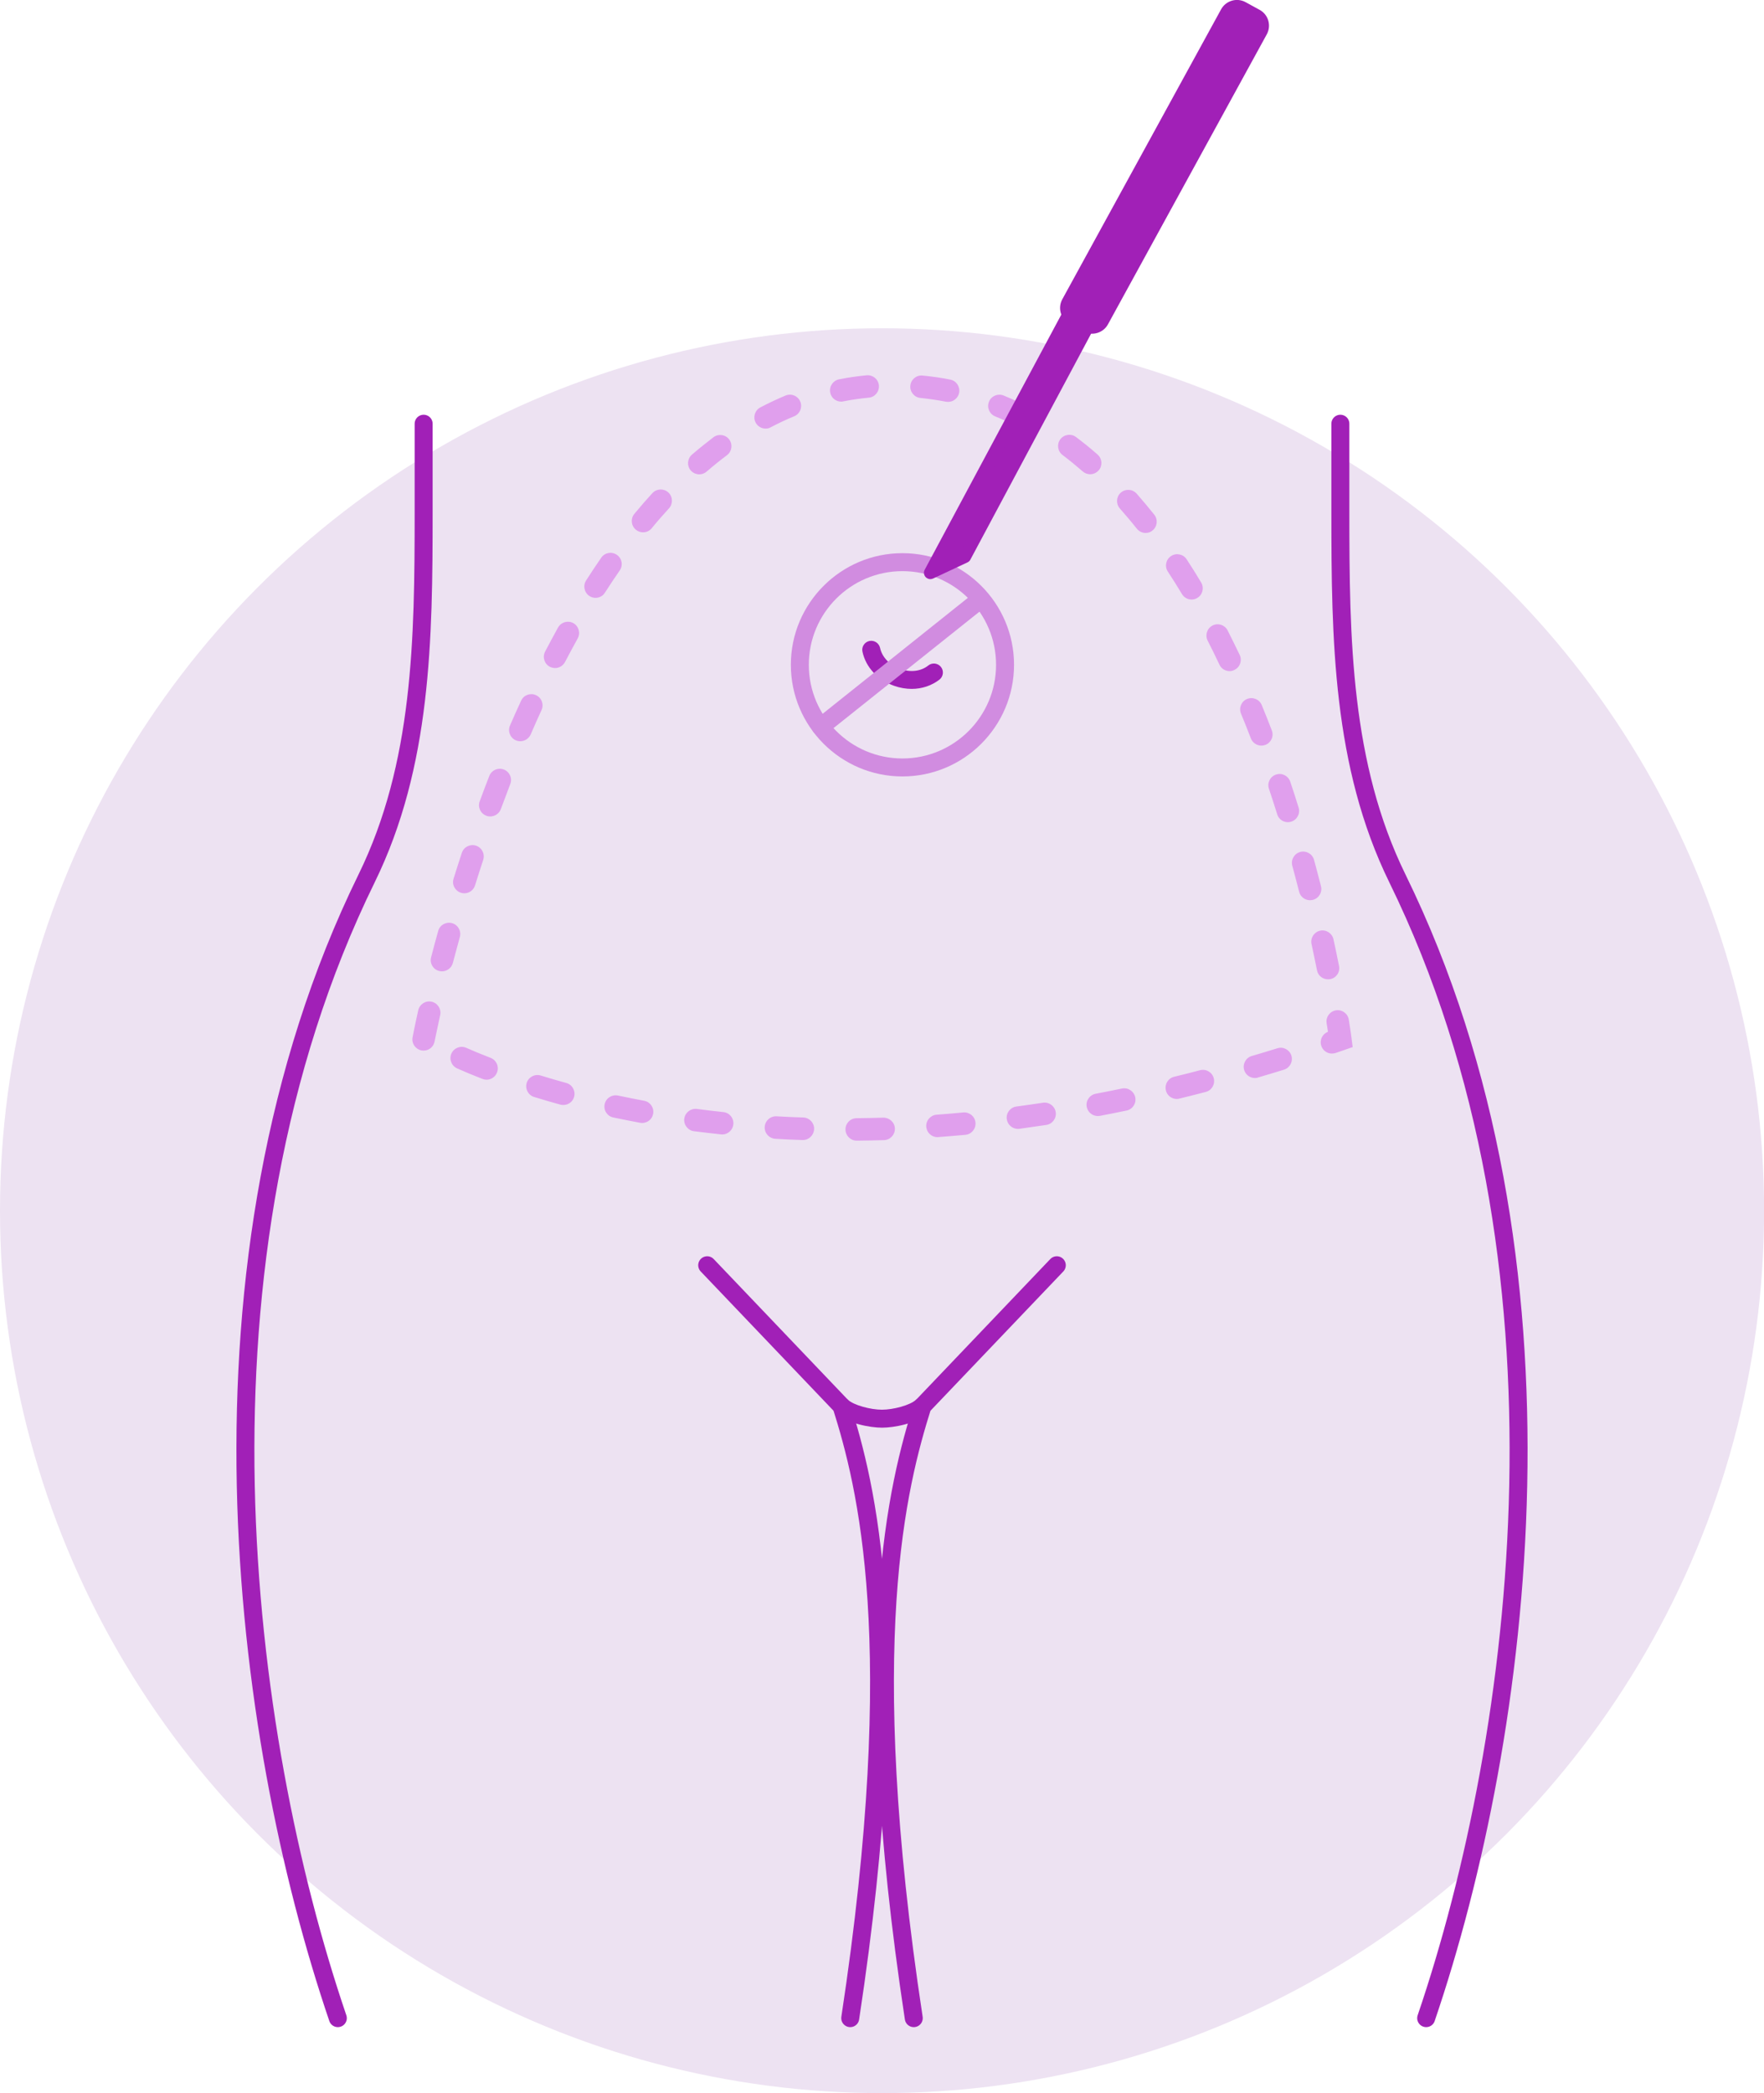 <?xml version="1.0" encoding="utf-8" ?>
<svg enable-background="new 0 0 196.33 232.86" viewBox="0 0 196.33 232.86" xmlns="http://www.w3.org/2000/svg"><circle cx="98.17" cy="134.69" fill="#ede2f2" r="98.17"/><g style="fill:none;stroke:#a120b7;stroke-width:2;stroke-linecap:round;stroke-linejoin:round;stroke-miterlimit:10"><path d="m47.15 47.14v9.85c0 14.12-.16 28.11-6.35 40.74-20.85 42.54-13.94 95.24-3.2 126.79"/><path d="m149.18 47.14v9.85c0 14.12.16 28.11 6.35 40.74 20.85 42.54 13.94 95.24 3.2 126.79"/><path d="m78.71 140.76 14.95 15.67c2.72 8.65 7.34 26.21.97 68.09"/><path d="m117.62 140.76-14.95 15.67c-2.72 8.65-7.34 26.21-.97 68.09"/></g><path d="m98.17 158.83c-1.31 0-3.88-.45-5.19-1.67-.4-.38-.43-1.01-.05-1.41.38-.41 1.01-.43 1.41-.05.69.65 2.59 1.13 3.82 1.13s3.13-.48 3.82-1.13c.4-.38 1.04-.36 1.41.05.38.4.35 1.04-.05 1.41-1.29 1.22-3.86 1.67-5.17 1.67z" fill="#a120b7"/><path d="m101.47 76.64c-.64 0-1.3-.11-1.95-.34-1.84-.65-3.16-2.07-3.53-3.8-.12-.54.23-1.07.77-1.19.54-.11 1.07.23 1.19.77.22 1.03 1.08 1.93 2.25 2.34 1.15.41 2.31.26 3.11-.38.43-.35 1.06-.28 1.41.15s.28 1.06-.15 1.41c-.88.68-1.96 1.04-3.1 1.04z" fill="#a120b7"/><path d="m95.35 126.9c-.68 0-1.24-.55-1.25-1.24s.55-1.26 1.24-1.26c.98-.01 1.97-.03 2.97-.06.68-.01 1.27.52 1.29 1.21s-.52 1.27-1.21 1.29c-1.02.03-2.03.05-3.03.06 0 0 0 0-.01 0zm-5.99-.07c-.01 0-.03 0-.04 0-1.03-.03-2.04-.08-3.03-.14-.69-.04-1.22-.63-1.18-1.32s.63-1.22 1.32-1.18c.97.06 1.96.1 2.97.13.69.02 1.23.6 1.21 1.29-.03.68-.58 1.22-1.25 1.22zm14.98-.32c-.65 0-1.2-.5-1.25-1.16-.05-.69.47-1.29 1.16-1.34.98-.07 1.96-.15 2.96-.25.68-.06 1.3.44 1.36 1.13s-.44 1.3-1.13 1.36c-1.02.09-2.02.18-3.01.25-.03.01-.06.01-.09.01zm-23.96-.3c-.04 0-.09 0-.13-.01-1.03-.11-2.03-.23-3.01-.35-.68-.09-1.17-.72-1.08-1.4s.71-1.16 1.4-1.08c.96.13 1.94.24 2.95.35.69.07 1.18.69 1.11 1.37-.07.64-.61 1.12-1.24 1.12zm32.91-.62c-.62 0-1.15-.46-1.24-1.09-.09-.68.39-1.31 1.08-1.4.97-.13 1.95-.27 2.95-.42.68-.1 1.32.37 1.42 1.05s-.37 1.32-1.05 1.42c-1.01.15-2.01.29-2.99.43-.06.01-.11.01-.17.01zm-41.82-.66c-.08 0-.15-.01-.23-.02-1.02-.19-2.02-.39-2.98-.59-.68-.14-1.11-.81-.96-1.48.14-.68.81-1.1 1.48-.96.94.2 1.91.39 2.91.58.68.12 1.13.78 1 1.46-.1.59-.63 1.01-1.22 1.01zm50.71-.77c-.59 0-1.11-.42-1.23-1.02-.13-.68.32-1.33 1-1.46.97-.18 1.94-.38 2.92-.58.68-.14 1.34.3 1.48.97.14.68-.29 1.34-.97 1.48-1 .21-1.98.4-2.96.59-.09.01-.17.02-.24.02zm-59.48-1.23c-.11 0-.22-.01-.33-.04-1.02-.28-1.99-.56-2.92-.85-.66-.2-1.03-.9-.83-1.56s.9-1.03 1.56-.83c.9.28 1.85.56 2.84.83.67.18 1.06.87.88 1.54-.15.55-.65.91-1.2.91zm68.27-.67c-.56 0-1.08-.38-1.21-.96-.16-.67.25-1.35.92-1.51.96-.23 1.92-.47 2.89-.73.67-.17 1.35.23 1.52.9s-.23 1.35-.9 1.52c-.98.26-1.96.5-2.93.74-.09.03-.19.04-.29.04zm-76.82-2.14c-.15 0-.3-.03-.45-.09-1.06-.41-2-.8-2.82-1.17-.63-.28-.92-1.02-.64-1.65s1.02-.92 1.65-.64c.8.35 1.7.73 2.72 1.12.64.25.96.97.71 1.62-.2.51-.67.81-1.17.81zm85.52-.19c-.54 0-1.04-.35-1.2-.9-.19-.66.19-1.36.85-1.55.94-.28 1.9-.56 2.85-.86.66-.21 1.36.17 1.56.82.2.66-.17 1.36-.82 1.56-.97.3-1.93.59-2.89.87-.12.05-.24.06-.35.06zm8.57-2.72c-.52 0-1.01-.33-1.18-.85-.22-.64.11-1.34.74-1.57-.04-.27-.09-.59-.15-.96-.11-.68.36-1.32 1.04-1.43.67-.11 1.32.35 1.43 1.04.21 1.31.3 2.04.3 2.04l.13 1.01-1.91.66c-.13.03-.26.06-.4.06zm-101.09-.33c-.08 0-.15-.01-.23-.02-.68-.13-1.13-.78-1-1.46 0 0 .2-1.09.63-3.01.15-.67.82-1.1 1.49-.95s1.1.82.95 1.49c-.41 1.85-.61 2.91-.62 2.93-.11.6-.63 1.02-1.22 1.02zm100.65-7.93c-.58 0-1.11-.41-1.22-1-.18-.91-.39-1.89-.61-2.92-.15-.67.28-1.34.95-1.49s1.34.28 1.49.95c.23 1.05.44 2.04.62 2.97.14.68-.3 1.34-.98 1.47-.08.01-.16.02-.25.02zm-98.61-.89c-.1 0-.21-.01-.32-.04-.67-.17-1.07-.86-.89-1.52.24-.92.5-1.9.79-2.93.18-.67.87-1.05 1.54-.87.67.19 1.05.87.87 1.54-.28 1.01-.54 1.98-.78 2.89-.14.55-.65.93-1.21.93zm96.61-7.91c-.56 0-1.07-.38-1.21-.94-.24-.94-.49-1.9-.76-2.89-.18-.67.21-1.35.88-1.54.66-.18 1.35.21 1.54.88.27 1 .53 1.98.77 2.93.17.67-.23 1.35-.9 1.52-.11.02-.22.04-.32.04zm-94.13-.77c-.12 0-.25-.02-.37-.06-.66-.21-1.03-.91-.82-1.56.29-.94.6-1.9.92-2.88.22-.66.92-1.01 1.58-.8.66.22 1.01.92.8 1.58-.32.97-.62 1.92-.91 2.84-.17.54-.66.88-1.2.88zm91.67-7.91c-.53 0-1.03-.34-1.19-.88-.29-.94-.6-1.88-.92-2.84-.22-.65.13-1.36.79-1.58.65-.22 1.36.13 1.58.79.33.97.64 1.93.93 2.88.21.66-.16 1.36-.82 1.57-.12.04-.25.06-.37.06zm-88.78-.64c-.14 0-.29-.02-.43-.08-.65-.24-.98-.96-.74-1.6.34-.94.7-1.88 1.07-2.83.25-.64.97-.96 1.62-.71.64.25.96.97.71 1.62-.36.94-.71 1.87-1.05 2.79-.19.5-.67.81-1.18.81zm85.83-7.88c-.5 0-.98-.31-1.17-.8-.35-.92-.72-1.84-1.1-2.76-.26-.64.04-1.37.68-1.63.63-.26 1.37.04 1.63.68.39.94.76 1.88 1.12 2.82.25.65-.08 1.37-.72 1.61-.14.05-.29.08-.44.08zm-82.48-.49c-.17 0-.33-.03-.5-.1-.63-.27-.92-1.01-.65-1.64.4-.92.81-1.85 1.24-2.77.29-.63 1.03-.9 1.66-.61s.9 1.03.61 1.66c-.42.91-.82 1.81-1.21 2.72-.21.46-.67.74-1.15.74zm78.94-7.8c-.47 0-.92-.26-1.13-.72-.42-.9-.86-1.78-1.31-2.67-.31-.61-.07-1.37.54-1.68.62-.32 1.37-.07 1.68.54.46.91.91 1.82 1.35 2.74.29.62.03 1.37-.6 1.66-.17.09-.35.13-.53.13zm-75.07-.34c-.19 0-.39-.05-.58-.14-.61-.32-.85-1.07-.53-1.69.47-.9.95-1.79 1.44-2.68.34-.6 1.1-.82 1.7-.49.6.34.82 1.1.49 1.7-.48.87-.95 1.74-1.41 2.62-.23.43-.66.68-1.11.68zm70.84-7.62c-.42 0-.84-.22-1.07-.61-.51-.85-1.03-1.68-1.57-2.5-.38-.58-.22-1.35.36-1.73.57-.38 1.35-.22 1.73.36.56.85 1.1 1.71 1.62 2.59.35.59.16 1.36-.43 1.71-.2.12-.42.18-.64.18zm-66.34-.19c-.23 0-.47-.06-.67-.2-.58-.37-.75-1.15-.38-1.73.55-.86 1.11-1.7 1.69-2.54.39-.57 1.17-.71 1.74-.31.57.39.71 1.17.31 1.74-.56.81-1.11 1.63-1.64 2.46-.23.38-.64.58-1.05.58zm61.23-7.22c-.37 0-.73-.16-.98-.47-.61-.77-1.25-1.52-1.89-2.25-.46-.52-.41-1.31.1-1.76s1.31-.41 1.76.1c.67.76 1.33 1.55 1.97 2.35.43.54.34 1.33-.2 1.76-.21.18-.49.27-.76.27zm-55.94-.07c-.28 0-.56-.09-.8-.29-.53-.44-.61-1.23-.17-1.76.66-.8 1.33-1.57 2.01-2.31.47-.51 1.26-.54 1.77-.08.51.47.54 1.26.08 1.77-.65.71-1.3 1.45-1.93 2.22-.24.3-.6.45-.96.45zm6.26-6.45c-.35 0-.7-.15-.95-.43-.45-.52-.39-1.31.13-1.76.79-.68 1.6-1.33 2.4-1.94.55-.41 1.34-.3 1.75.25s.3 1.34-.25 1.75c-.76.57-1.52 1.18-2.27 1.83-.23.2-.52.3-.81.3zm43.5-.01c-.29 0-.58-.1-.82-.31-.74-.64-1.49-1.26-2.25-1.83-.55-.42-.66-1.2-.25-1.75.42-.55 1.2-.66 1.75-.25.81.61 1.62 1.26 2.4 1.95.52.46.57 1.24.12 1.76-.25.28-.6.43-.95.43zm-36.12-5.08c-.45 0-.88-.24-1.11-.67-.32-.61-.08-1.37.53-1.69.92-.48 1.87-.93 2.81-1.32.64-.26 1.37.04 1.63.68s-.04 1.37-.68 1.63c-.87.36-1.75.77-2.6 1.22-.18.11-.38.15-.58.15zm28.74-.01c-.19 0-.39-.05-.58-.14-.85-.44-1.73-.85-2.61-1.21-.64-.26-.95-.99-.69-1.63s.99-.95 1.63-.69c.95.39 1.9.83 2.82 1.3.61.32.85 1.07.53 1.69-.21.43-.65.68-1.1.68zm-8.43-2.96c-.08 0-.16-.01-.24-.02-.93-.18-1.88-.32-2.84-.42-.69-.07-1.19-.68-1.12-1.37s.67-1.19 1.37-1.12c1.03.1 2.07.25 3.07.45.68.13 1.12.79.99 1.47-.12.59-.64 1.01-1.23 1.01zm-11.9-.03c-.58 0-1.11-.41-1.22-1.01-.13-.68.31-1.33.98-1.47 1.01-.2 2.05-.35 3.08-.45.69-.06 1.3.44 1.36 1.13s-.44 1.3-1.13 1.36c-.95.09-1.9.23-2.83.41-.07.03-.15.03-.24.03z" fill="#e09fed"/><path d="m100.44 86.38c-6.85 0-12.42-5.57-12.42-12.42s5.57-12.42 12.42-12.42 12.42 5.57 12.42 12.42-5.57 12.42-12.42 12.42zm0-22.84c-5.75 0-10.42 4.67-10.42 10.42s4.67 10.42 10.42 10.42 10.42-4.67 10.42-10.42-4.67-10.42-10.42-10.42z" fill="#d18ce0"/><path d="m91.35 81.86c-.29 0-.58-.13-.78-.38-.34-.43-.27-1.06.16-1.41l17.37-13.86c.43-.34 1.06-.27 1.41.16.34.43.27 1.06-.16 1.41l-17.38 13.86c-.18.14-.4.22-.62.22z" fill="#d18ce0"/><path d="m120.98 31.17-17.43 32.54 3.82-1.79 15.6-29.18" fill="#a120b7"/><path d="m103.55 64.43c-.19 0-.38-.08-.52-.22-.21-.22-.26-.56-.11-.83l17.43-32.54c.19-.35.62-.48.97-.29s.48.62.29.97l-16.41 30.62 1.65-.77 15.49-28.97c.19-.35.62-.48.97-.29s.48.62.29.97l-15.6 29.18c-.07.14-.19.25-.33.31l-3.82 1.79c-.1.04-.2.07-.3.07z" fill="#a120b7"/><path d="m140.99 3.82-17.68 32.27c-.53.96-1.75 1.32-2.72.79l-1.57-.86c-.96-.53-1.32-1.75-.79-2.72l17.68-32.27c.53-.96 1.75-1.32 2.72-.79l1.57.86c.97.53 1.32 1.75.79 2.72z" fill="#a120b7"/></svg>
